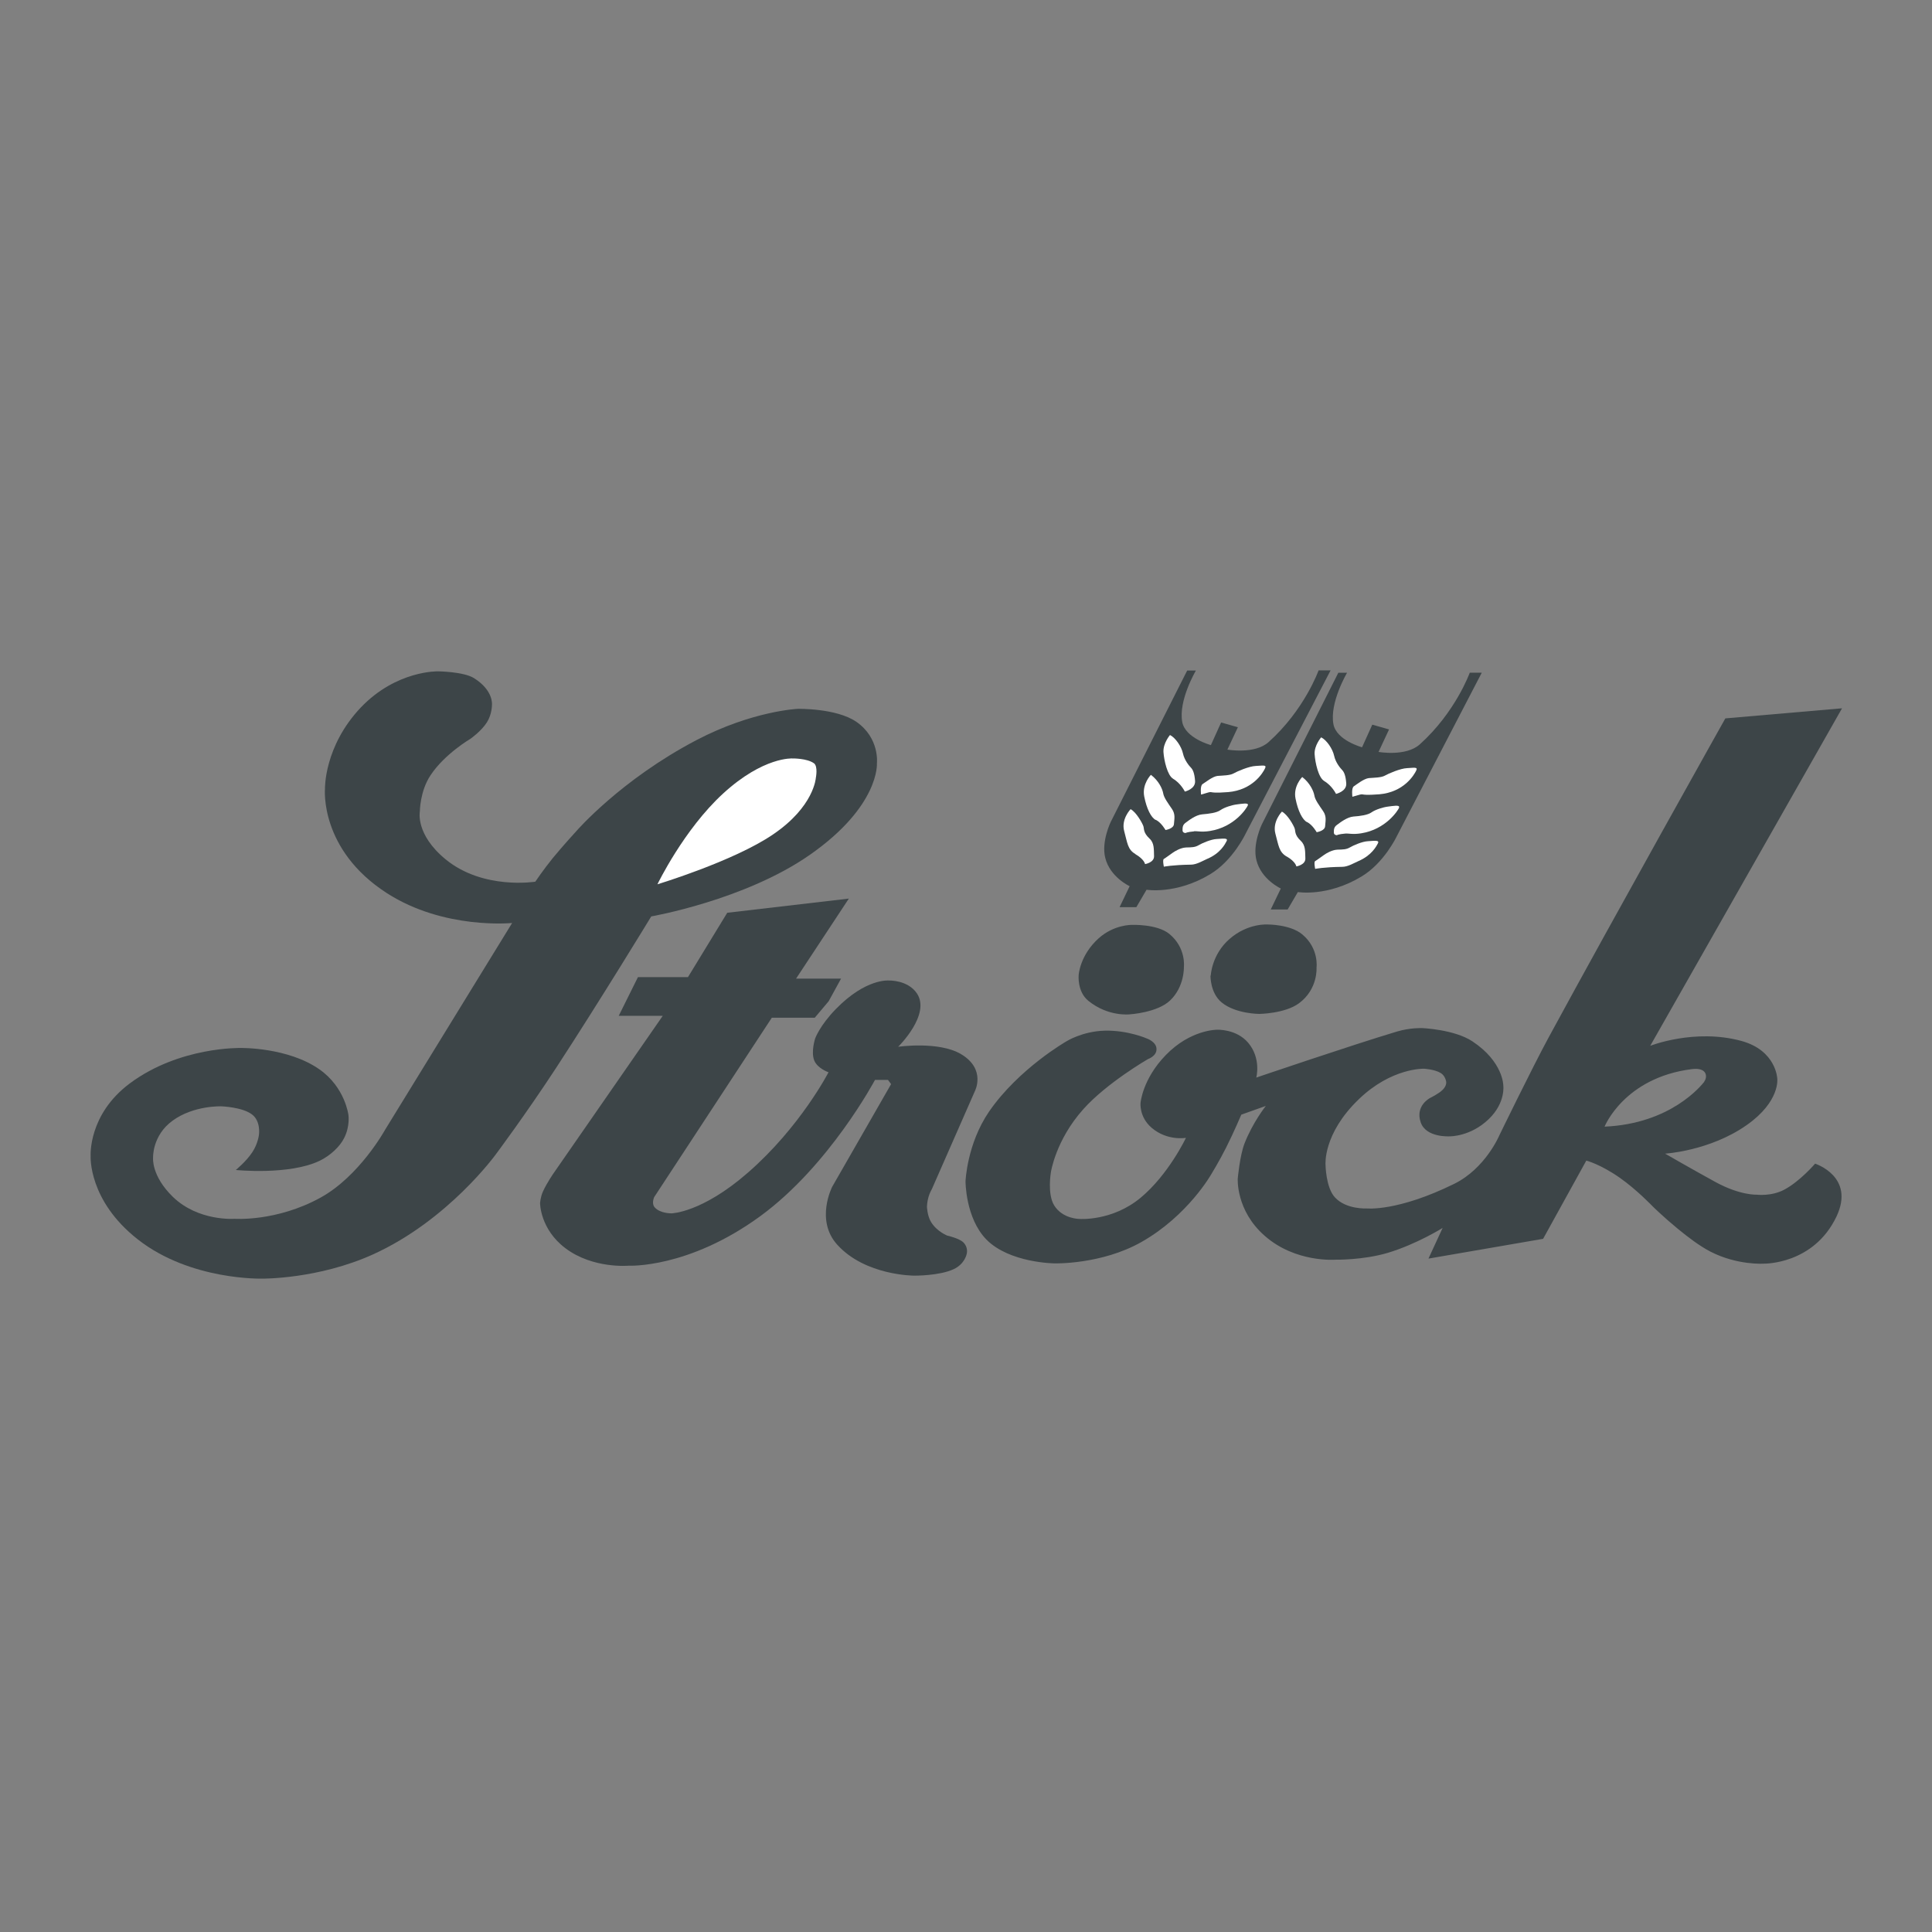 <?xml version="1.0" encoding="UTF-8"?>
<svg id="Ebene_1" xmlns="http://www.w3.org/2000/svg" version="1.1" viewBox="0 0 141.73 141.73">
  <rect x="0" y="0" width="141.73" height="141.73" fill="#808080" stroke="none"/>
  <!-- Generator: Adobe Illustrator 29.5.1, SVG Export Plug-In . SVG Version: 2.1.0 Build 141)  -->
  <defs>
    <style>
      .st0 {
        fill: #fff;
      }

      .st1 {
        fill: #3d4548;
      }
    </style>
  </defs>
  <g id="Ebene_11" data-name="Ebene_1">
    <g>
      <path class="st1" d="M82.14,66.55h1.22l.75-1.28s2.17.37,4.67-1.14c1.67-1,2.59-2.96,2.59-2.96l6.24-11.99h-.88s-1.03,2.9-3.67,5.26c-1.01.91-3.02.55-3.02.55l.77-1.64-1.23-.35-.75,1.66s-1.87-.5-2.1-1.69c-.3-1.58,1-3.78,1-3.78h-.64l-5.61,11.11s-.7,1.44-.4,2.63c.35,1.42,1.79,2.08,1.79,2.08l-.73,1.52v.02Z"/>
      <path class="st1" d="M93.24,66.72h1.22l.75-1.28s2.17.37,4.67-1.14c1.67-1,2.59-2.96,2.59-2.96l6.23-11.99h-.88s-1.04,2.9-3.67,5.26c-1.02.91-3.02.55-3.02.55l.77-1.65-1.23-.35-.75,1.66s-1.87-.5-2.1-1.69c-.3-1.58,1-3.78,1-3.78h-.64l-5.61,11.12s-.7,1.44-.4,2.63c.35,1.42,1.79,2.08,1.79,2.08l-.73,1.52v.02Z"/>
      <path class="st1" d="M47.76,67.23s6.88-1.19,11.65-4.52c5.14-3.59,4.92-6.71,4.92-6.71,0,0,.22-1.85-1.51-3.05-1.47-1.01-4.3-.95-4.3-.95,0,0-3.33.15-7.42,2.29-5.56,2.91-8.81,6.67-8.81,6.67,0,0-.94,1.02-1.74,1.99-.71.88-1.28,1.73-1.28,1.73,0,0-3.83.62-6.58-1.64-2.23-1.83-1.89-3.5-1.89-3.5,0,0,0-1.49.78-2.66,1.03-1.57,2.93-2.68,2.93-2.68,0,0,.79-.55,1.21-1.21.38-.6.37-1.29.37-1.29,0,0,.13-1.05-1.33-1.96-.77-.47-2.62-.49-2.62-.49,0,0-3.05-.09-5.67,2.65-2.71,2.86-2.63,5.97-2.63,5.97,0,0-.41,4.46,4.54,7.65,4.2,2.7,9.19,2.19,9.19,2.19l-9.32,15.17s-1.87,3.4-4.74,4.98c-3.24,1.78-6.3,1.55-6.3,1.55,0,0-2.65.21-4.53-1.61-1.6-1.56-1.45-2.88-1.45-2.88,0,0-.07-1.61,1.42-2.7,1.55-1.14,3.59-1.06,3.59-1.06,0,0,1.52.05,2.24.59.66.49.52,1.47.52,1.47,0,0-.06.65-.48,1.29-.43.67-1.22,1.32-1.22,1.32,0,0,3.92.4,6.16-.68.78-.38,1.48-1.04,1.79-1.67.44-.87.31-1.69.31-1.69,0,0-.24-2.01-2.11-3.33-2.32-1.64-5.78-1.58-5.78-1.58,0,0-4.5-.12-8.15,2.6-3.07,2.29-2.87,5.33-2.87,5.33,0,0-.19,3.26,3.47,6.12,3.87,3.03,9.14,2.87,9.14,2.87,0,0,4.09.04,8.11-1.78,5.53-2.51,9.02-7.36,9.02-7.36,0,0,2.14-2.86,4.4-6.31,3.25-4.98,6.99-11.13,6.99-11.13M55.4,57.72c1.13-.95,3.06-1.07,3.06-1.07,0,0,.15-.04.22.06.07.1.02.23.02.23,0,0-.23,1.65-2.24,3.19-2.03,1.55-5.88,3.09-5.88,3.09,0,0,1.35-2.58,4.81-5.49"/>
      <path class="st1" d="M69.53,90.66s-.78-.29-1.22-1c-.29-.46-.31-1.14-.31-1.14,0,0,.01-.37.12-.73.08-.28.25-.58.25-.58l3.14-7.15s.86-1.62-1.01-2.73c-1.63-.97-4.61-.54-4.61-.54,0,0,2.42-2.37,1.37-3.92-.67-.99-2.05-.94-2.05-.94,0,0-1.68-.18-3.89,2.09-1.19,1.22-1.52,2.16-1.52,2.16,0,0-.32.97-.07,1.61.24.6,1.05.87,1.05.87,0,0-2.07,4.02-5.92,7.37-3.37,2.94-5.59,2.98-5.59,2.98,0,0-.85.02-1.25-.45-.24-.28-.03-.74-.03-.74l8.63-13.16h3.15l1.02-1.21.91-1.66h-3.3l3.87-5.87-8.92,1.04-2.88,4.72h-3.67l-1.41,2.84h3.23l-7.99,11.52s-.5.71-.79,1.35c-.2.43-.22.88-.22.88,0,0,0,1.9,1.86,3.3,2.02,1.52,4.63,1.28,4.63,1.28,0,0,4.37.23,9.66-3.63,5.08-3.71,8.42-10,8.42-10h.95l.23.31-4.32,7.53s-1.26,2.45.37,4.25c2.06,2.28,5.65,2.27,5.65,2.27,0,0,1.82.02,2.88-.47.85-.39.97-1.14.97-1.14,0,0,.13-.47-.26-.84-.29-.28-1.13-.48-1.13-.48"/>
      <path class="st1" d="M133.15,85.37s-1.1,1.29-2.27,1.91c-.95.5-2.02.36-2.02.36,0,0-1.2.06-3-.92-1.72-.94-3.71-2.09-3.71-2.09,0,0,3.27-.19,5.98-2.09,2.48-1.74,2.25-3.41,2.25-3.41,0,0-.07-2.07-2.64-2.77-3.42-.93-6.68.36-6.68.36l14.07-24.76-8.56.74s-8.08,14.41-12.96,23.4c-1.22,2.25-3.63,7.21-3.63,7.21,0,0-1.01,2.4-3.29,3.53-4.18,2.06-6.43,1.81-6.43,1.81,0,0-1.5.09-2.33-.81-.67-.72-.69-2.39-.69-2.39,0,0-.21-2.27,2.45-4.82,2.4-2.31,4.77-2.23,4.77-2.23,0,0,.77.04,1.22.31.35.2.41.64.41.64,0,0,.06.28-.25.59-.28.29-.92.6-.92.6,0,0-1.12.56-.7,1.79.39,1.15,2.14,1.03,2.14,1.03,0,0,1.51.03,2.85-1.26,1.26-1.21,1.07-2.48,1.07-2.48,0,0,0-1.73-2.27-3.23-1.31-.87-3.67-.97-3.67-.97,0,0-.87-.04-1.85.25-3.31.99-10.33,3.38-10.33,3.38,0,0,.38-1.41-.6-2.56-.87-1.02-2.28-.95-2.28-.95,0,0-1.94-.02-3.76,1.86-1.71,1.76-1.85,3.5-1.85,3.5,0,0-.12,1.03.81,1.83,1.15.99,2.52.74,2.52.74,0,0-1.27,2.69-3.33,4.4-2.09,1.73-4.47,1.55-4.47,1.55,0,0-1.25.01-1.87-1-.51-.83-.24-2.41-.24-2.41,0,0,.34-2.36,2.38-4.64,1.72-1.93,4.75-3.68,4.75-3.68,0,0,.63-.21.62-.73,0-.53-.69-.77-.69-.77,0,0-1.41-.63-3.14-.58-1.61.05-2.76.77-2.76.77,0,0-3.51,2-5.69,5.16-1.63,2.38-1.73,5.12-1.73,5.12,0,0-.01,2.69,1.53,4.27,1.69,1.72,4.99,1.75,4.99,1.75,0,0,3.44.1,6.39-1.57,3.42-1.94,5.13-4.99,5.13-4.99,0,0,.56-.91,1.07-1.92.58-1.15,1.12-2.43,1.12-2.43l1.8-.64s-.96,1.2-1.57,2.77c-.34.89-.49,2.56-.49,2.56,0,0-.15,2.34,1.98,4.2,2.26,1.99,5.19,1.75,5.19,1.75,0,0,2,.04,3.83-.5,2.13-.64,4.03-1.83,4.03-1.83l-1.04,2.25,8.41-1.45,3.17-5.74s1.03.26,2.47,1.27c1.26.89,2.41,2.1,2.41,2.1,0,0,.77.76,1.84,1.64.71.58,1.56,1.24,2.39,1.67,1.99,1.02,3.93.88,3.93.88,0,0,3.63.07,5.31-3.45,1.4-2.95-1.58-3.89-1.58-3.89M116.9,83.28s.54-2.2,3.08-3.95c1.96-1.35,4.56-1.48,4.56-1.48,0,0,.8-.05,1.17.76.25.55-.25,1.18-.25,1.18,0,0-1.01,1.4-3.52,2.53-1.96.88-5.04.97-5.04.97"/>
      <path class="st1" d="M79.84,73.42c1.47,1.19,3.05.99,3.05.99,0,0,2-.12,2.94-1.01,1.08-1.02,1.02-2.48,1.02-2.48,0,0,.17-1.39-1.07-2.41-.91-.74-2.76-.66-2.76-.66,0,0-1.29-.03-2.42.98-1.39,1.25-1.47,2.7-1.47,2.7,0,0-.12,1.21.7,1.88"/>
      <path class="st1" d="M88.8,71.57s-.03,1.26.81,1.96c1.02.85,2.77.85,2.77.85,0,0,1.88-.02,2.91-.78,1.41-1.04,1.29-2.62,1.29-2.62,0,0,.19-1.39-1.03-2.42-.88-.75-2.54-.74-2.54-.74,0,0-1.46-.12-2.81,1.06-1.32,1.15-1.38,2.69-1.38,2.69"/>
      <path class="st0" d="M86.04,57.12c.58.33.88.95.88.95,0,0,.78-.18.75-.77-.04-.59-.17-.84-.29-.97-.13-.13-.49-.55-.6-1.06-.11-.51-.55-1.15-.95-1.35,0,0-.51.6-.48,1.24.04.64.3,1.73.7,1.96"/>
      <path class="st0" d="M90.08,58.11c1.83-.15,2.58-1.44,2.72-1.74.15-.29-.18-.2-.68-.18-.49.02-1.37.4-1.63.55-.26.15-.8.15-1.17.18-.37.04-.9.48-1.1.6-.2.13-.11.77-.11.77,1.22-.37.13-.04,1.95-.18"/>
      <path class="st0" d="M84.79,60.14c.42.22.71.75.71.75,0,0,.6-.09.62-.44.02-.35.13-.71-.15-1.11-.27-.4-.59-.82-.64-1.15-.06-.33-.33-.92-.9-1.35,0,0-.67.68-.49,1.59.18.92.51,1.55.84,1.72"/>
      <path class="st0" d="M87.59,60.98c.27-.02.55.08,1.17-.02,1.81-.29,2.69-1.66,2.78-1.88s-.46-.11-.8-.07c-.35.04-.93.22-1.21.42-.27.2-.86.27-1.34.31-.48.04-1,.46-1.22.62s-.22.35-.22.55.22.2.22.2c0,0,.12-.08.62-.12"/>
      <path class="st0" d="M83.29,62.66c.66.38.71.73.71.73,0,0,.68-.11.66-.59s.03-.95-.33-1.28c-.49-.46-.38-.73-.46-.93-.07-.2-.51-1.01-.93-1.23,0,0-.71.73-.47,1.61s.25,1.35.82,1.68"/>
      <path class="st0" d="M85.38,63.01c-.11.06,0,.57,0,.57,0,0,.6-.13,1.99-.15.41,0,.88-.29,1.18-.42.98-.41,1.32-1.09,1.43-1.3.15-.27-.31-.18-.73-.16-.42.02-1.08.31-1.33.46-.26.15-.49.15-.91.16-.42.02-.84.29-.97.38-.13.09-.55.4-.66.46"/>
      <path class="st0" d="M100.35,61.71c-.42.02-1.08.31-1.33.46-.26.15-.49.15-.91.16-.42.02-.84.29-.97.38-.13.09-.55.4-.66.46-.11.05,0,.57,0,.57,0,0,.6-.13,1.99-.15.41,0,.88-.29,1.18-.42.98-.42,1.32-1.09,1.43-1.3.15-.27-.31-.18-.73-.16"/>
      <path class="st0" d="M94.39,62.83c.66.38.71.73.71.73,0,0,.68-.11.66-.59-.02-.47.03-.94-.33-1.28-.49-.46-.38-.73-.46-.93-.07-.2-.51-1.01-.93-1.22,0,0-.71.73-.48,1.61.24.88.26,1.35.82,1.68"/>
      <path class="st0" d="M102.63,59.24c.09-.22-.46-.11-.8-.07-.35.04-.93.22-1.21.42-.27.2-.86.28-1.33.31-.48.04-1,.46-1.22.62s-.22.35-.22.55.22.2.22.2c0,0,.12-.08.62-.12.27-.02.55.08,1.17-.02,1.81-.29,2.69-1.67,2.78-1.88"/>
      <path class="st0" d="M95.88,60.3c.42.22.71.75.71.75,0,0,.6-.09.62-.44.02-.35.13-.71-.15-1.11-.27-.4-.59-.82-.64-1.15-.06-.33-.33-.92-.89-1.35,0,0-.68.68-.49,1.59.18.91.51,1.55.84,1.72"/>
      <path class="st0" d="M101.17,58.27c1.83-.15,2.58-1.44,2.72-1.74.15-.29-.18-.2-.67-.18s-1.37.4-1.63.55c-.26.15-.8.15-1.17.18-.37.04-.9.47-1.1.6-.2.13-.11.77-.11.77,1.22-.36.13-.04,1.95-.18"/>
      <path class="st0" d="M97.13,57.29c.58.33.88.95.88.95,0,0,.79-.18.75-.77s-.17-.84-.29-.97c-.13-.13-.49-.55-.6-1.06-.11-.51-.55-1.15-.95-1.35,0,0-.52.6-.48,1.24.04.64.29,1.73.7,1.96"/>
      <path class="st0" d="M59.72,56c-.52-.38-1.58-.36-1.58-.36,0,0-2.12-.15-5.09,2.57-2.89,2.65-4.82,6.66-4.82,6.66,0,0,5.59-1.69,8.47-3.65,3.03-2.05,3.15-4.16,3.15-4.16,0,0,.17-.84-.14-1.07"/>
      <path class="st1" d="M126,77.99c-.19-.25-.85-.76-1.59-.69-7.37.66-8.3,6.6-8.3,6.6,6.31-.06,8.89-2.65,9.7-3.68s.38-1.97.19-2.22M125.03,79.35c-.23.29-2.47,3.09-7.32,3.3,0,0,1.43-3.59,6.4-4.22,1.19-.15,1.14.63.91.91"/>
    </g>
  </g>
</svg>